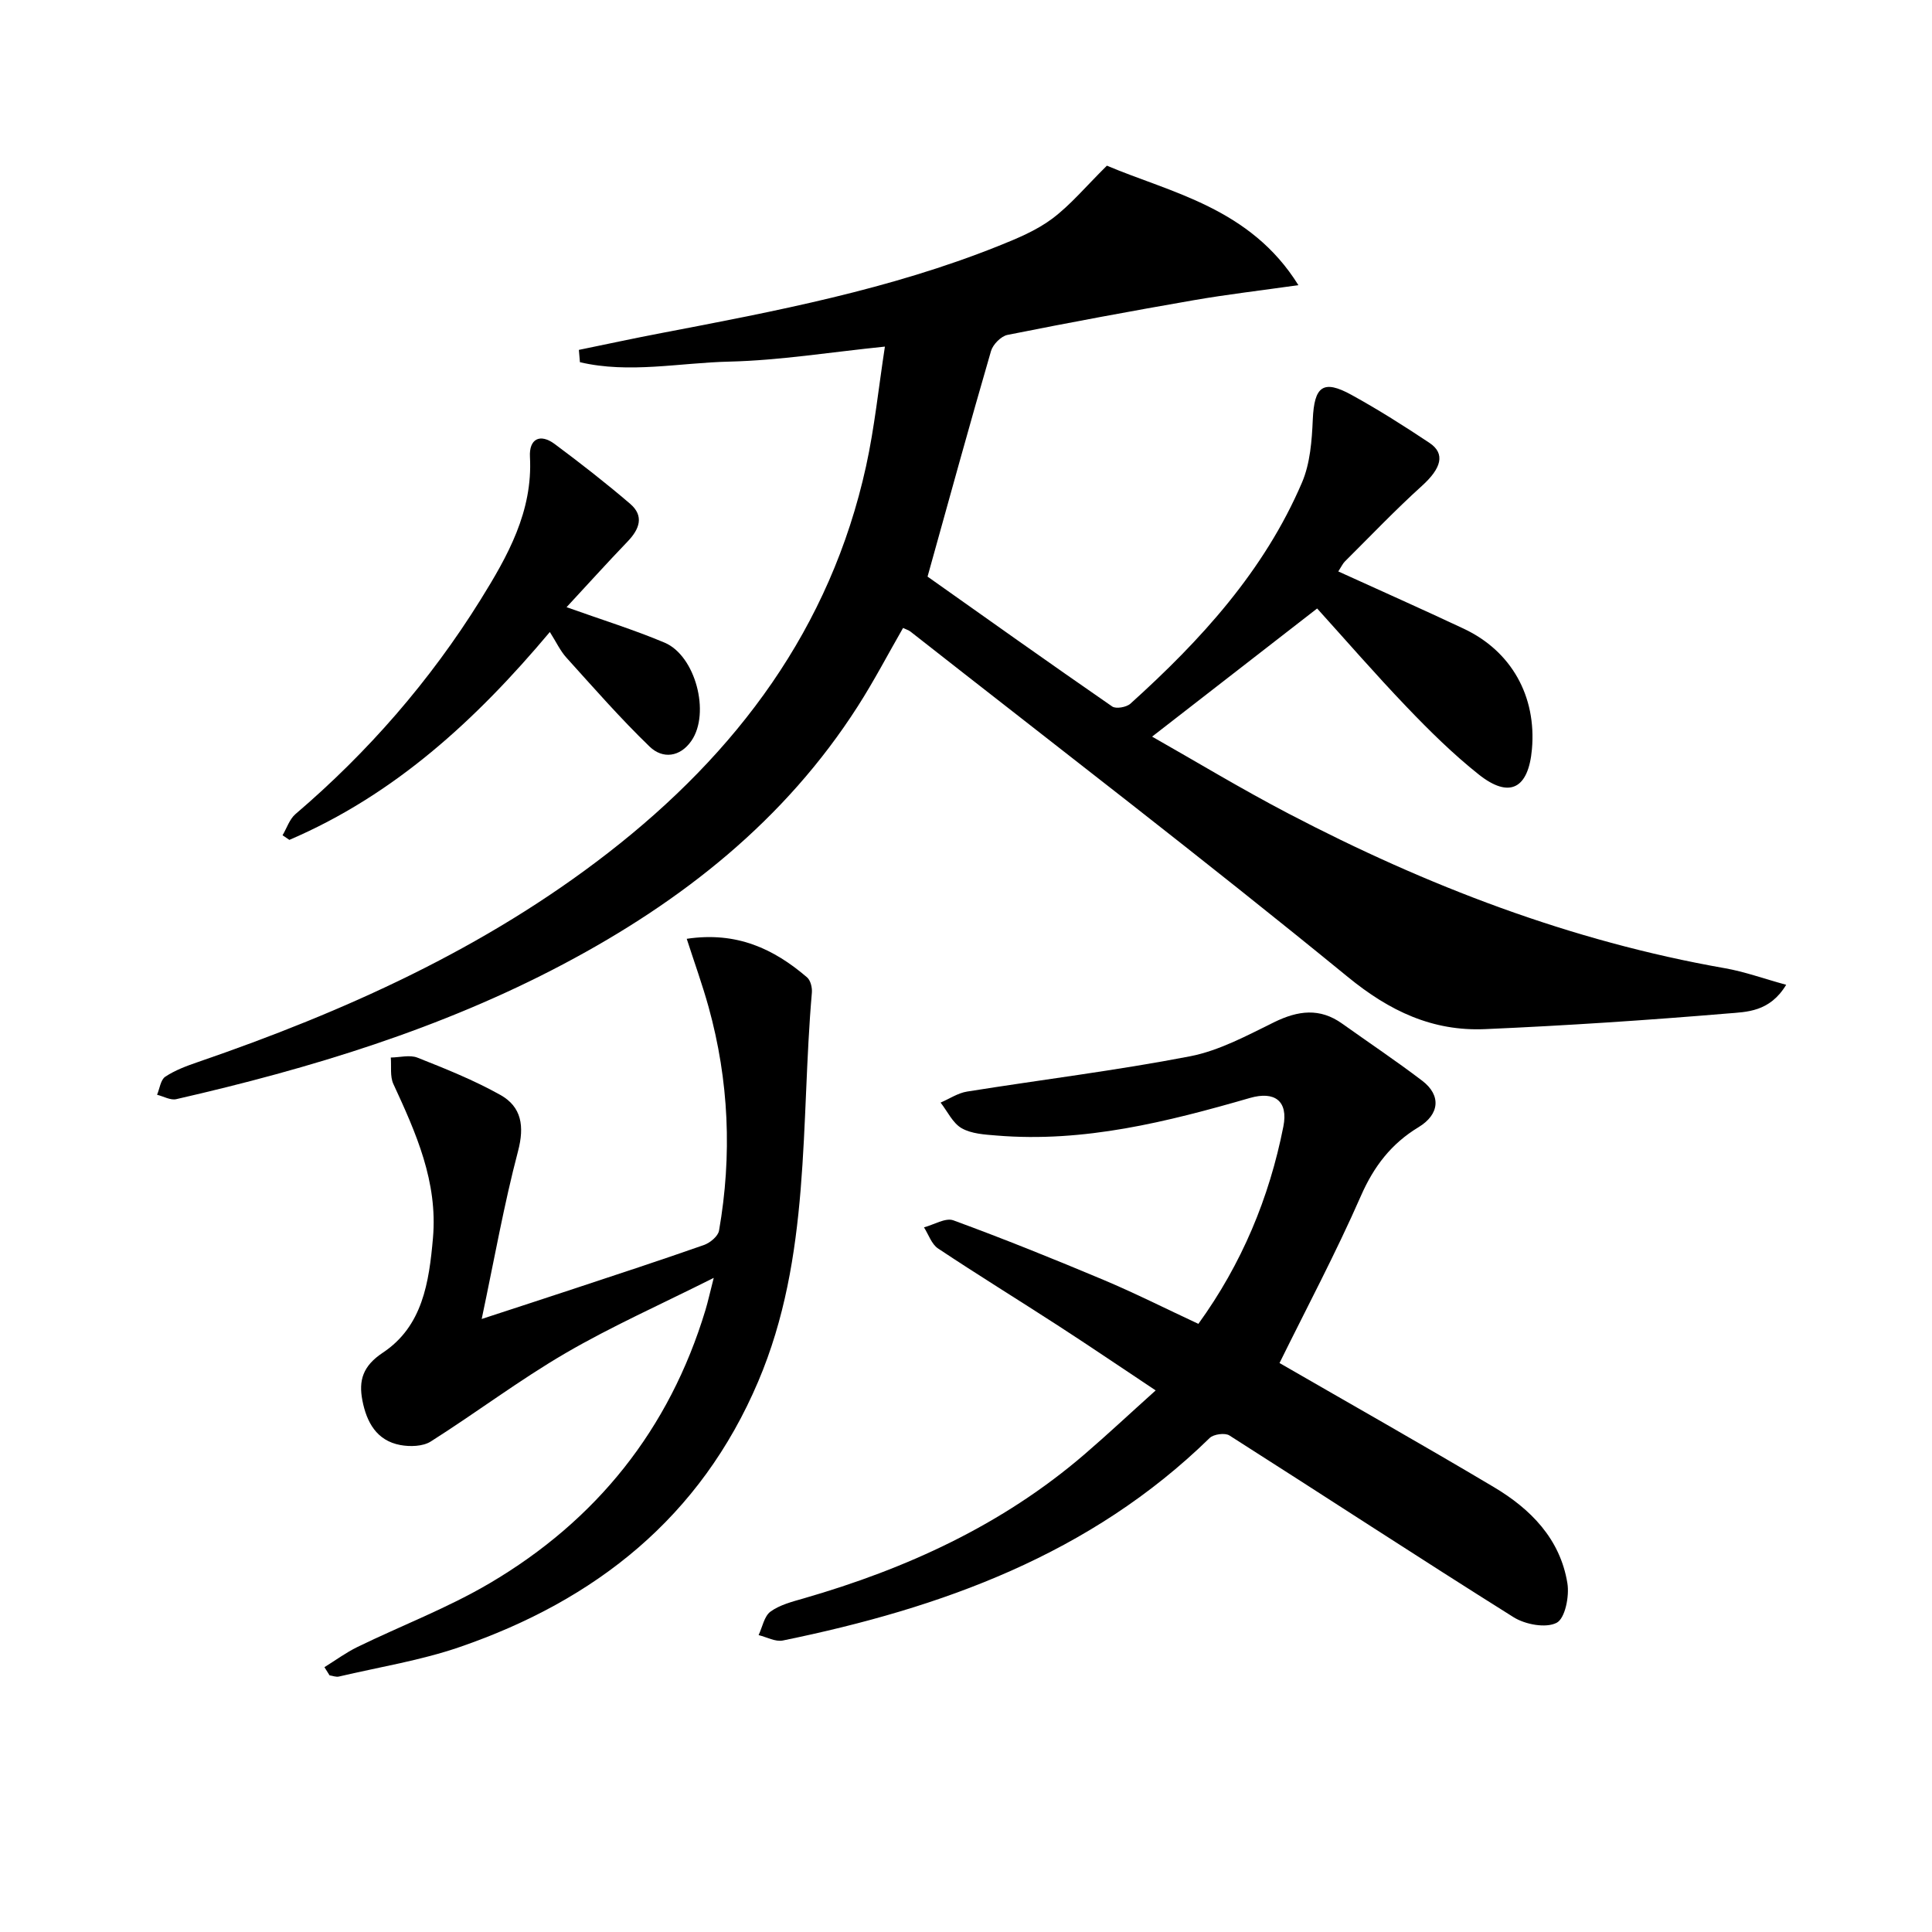 <svg enable-background="new 0 0 400 400" viewBox="0 0 400 400" xmlns="http://www.w3.org/2000/svg"><path d="m119.85 72.44c5.7-1.17 11.39-2.4 17.11-3.49 23.65-4.52 47.31-9.03 69.8-18.04 3.84-1.54 7.8-3.18 11.07-5.62 3.82-2.86 6.94-6.64 11.34-10.99 13.15 5.58 29.69 8.7 39.65 24.74-7.9 1.12-14.78 1.92-21.59 3.1-12.91 2.24-25.8 4.63-38.65 7.2-1.33.27-3 1.97-3.4 3.33-4.39 15.1-8.56 30.27-13.14 46.71 11.91 8.43 25.01 17.75 38.23 26.89.78.54 2.95.16 3.77-.58 14.57-13.14 27.69-27.49 35.52-45.78 1.7-3.97 2.05-8.68 2.24-13.08.3-6.84 2.12-8.33 8.04-5.06 5.52 3.04 10.86 6.42 16.11 9.92 3.38 2.25 2.43 5.3-1.55 8.9-5.53 5-10.68 10.41-15.97 15.67-.43.43-.69 1.03-1.35 2.05 8.85 4.03 17.46 7.85 25.98 11.86 9.88 4.65 15.08 14 14.11 24.95-.73 8.2-4.66 10.27-11.01 5.23-5.31-4.22-10.2-9.05-14.9-13.96-6.55-6.84-12.76-14-18.56-20.41-11.64 9.03-22.72 17.64-34.17 26.53 9 5.1 18.48 10.84 28.29 15.96 28.57 14.93 58.4 26.39 90.3 31.99 4.07.71 8 2.15 12.69 3.43-3.42 5.66-8.19 5.61-12.12 5.94-16.71 1.4-33.46 2.51-50.22 3.24-10.87.47-19.76-3.71-28.45-10.83-29.76-24.34-60.28-47.74-90.52-71.48-.37-.29-.87-.43-1.53-.75-3.13 5.44-6.02 10.99-9.38 16.23-15.13 23.64-36.39 40.37-60.89 53.34-25.31 13.4-52.44 21.64-80.21 27.99-1.19.27-2.64-.58-3.97-.91.54-1.28.73-3.1 1.7-3.74 2.03-1.35 4.42-2.23 6.75-3.03 30.36-10.44 59.41-23.5 84.94-43.32 26.67-20.7 46.02-46.47 53.4-80.05 1.76-8.03 2.59-16.26 3.9-24.76-11.29 1.15-21.76 2.86-32.27 3.11-10.25.24-20.69 2.51-30.87.12-.08-.84-.15-1.7-.22-2.55z"/><path d="m264.91 282.2c14.74 8.51 29.63 16.92 44.33 25.66 7.65 4.54 13.78 10.74 15.27 19.93.44 2.68-.47 7.28-2.22 8.19-2.23 1.16-6.51.36-8.93-1.16-19.72-12.37-39.19-25.13-58.83-37.63-.92-.58-3.27-.26-4.08.53-24.67 24.1-55.5 35.2-88.38 41.93-1.53.31-3.33-.71-5.01-1.12.79-1.66 1.16-3.91 2.46-4.86 1.92-1.4 4.47-2.05 6.84-2.73 21.32-6.15 41.15-15.21 58.13-29.8 4.79-4.12 9.41-8.45 14.78-13.27-7.64-5.08-13.92-9.35-20.29-13.47-8.24-5.34-16.6-10.48-24.77-15.92-1.34-.89-1.96-2.88-2.91-4.37 2.05-.54 4.46-2.05 6.09-1.45 10.45 3.83 20.78 8 31.04 12.31 6.56 2.76 12.92 5.97 19.68 9.12 8.98-12.41 14.68-26.08 17.6-40.87 1.04-5.29-1.82-7.37-6.92-5.9-17.13 4.95-34.36 9.28-52.44 7.78-2.46-.2-5.2-.35-7.24-1.51-1.86-1.06-2.94-3.48-4.37-5.31 1.82-.78 3.58-1.98 5.47-2.28 15.38-2.46 30.87-4.35 46.15-7.3 6.06-1.17 11.83-4.31 17.47-7.08 4.92-2.4 9.42-3 14.05.31 5.53 3.94 11.18 7.72 16.58 11.83 3.96 3.02 3.6 6.97-.78 9.62-5.62 3.4-9.23 8.09-11.91 14.2-5.2 11.86-11.29 23.31-16.86 34.62z"/><path d="m67.17 345.17c2.28-1.41 4.45-3.02 6.85-4.19 9.1-4.43 18.66-8.06 27.35-13.18 22.1-13.01 37.22-31.86 44.69-56.58.51-1.7.89-3.45 1.71-6.65-11.01 5.53-21.14 10.03-30.67 15.58-9.6 5.59-18.52 12.35-27.92 18.3-1.63 1.03-4.28 1.1-6.29.73-4.92-.91-6.99-4.74-7.86-9.23-.8-4.14.07-7.13 4.23-9.89 8.24-5.47 9.57-14.57 10.38-23.74 1.02-11.66-3.51-21.75-8.2-31.9-.72-1.57-.38-3.63-.53-5.47 1.86-.02 3.93-.61 5.53.03 5.83 2.31 11.7 4.66 17.15 7.71 4.41 2.47 5.02 6.48 3.66 11.66-2.9 11-4.88 22.24-7.52 34.73 7.51-2.46 13.28-4.33 19.04-6.24 9-2.98 18.02-5.93 26.96-9.07 1.28-.45 2.94-1.82 3.14-2.99 2.72-15.58 2.06-31.05-2.17-46.31-1.27-4.57-2.88-9.04-4.52-14.1 10.35-1.55 18.03 2.08 24.91 7.98.73.62 1.09 2.13 1 3.17-2.36 27.02-.12 54.65-11.11 80.5-11.94 28.11-33.63 45.27-61.77 54.97-8.09 2.79-16.67 4.15-25.04 6.12-.59.14-1.29-.15-1.94-.25-.35-.55-.7-1.12-1.06-1.69z"/><path d="m117.3 125.71c7.3 2.61 13.93 4.66 20.29 7.34 6.4 2.69 9.51 14.58 5.57 20.31-2.35 3.41-5.96 3.82-8.65 1.23-6.04-5.83-11.59-12.18-17.23-18.42-1.29-1.42-2.12-3.25-3.44-5.32-15.36 18.3-32.25 33.75-53.93 43.04-.47-.32-.94-.64-1.41-.96.88-1.48 1.44-3.32 2.67-4.38 15.04-12.84 27.87-27.59 38.31-44.36 5.62-9.04 10.85-18.29 10.24-29.61-.2-3.7 2.08-4.92 5.15-2.63 5.32 3.96 10.57 8.05 15.61 12.37 2.91 2.5 1.93 5.21-.5 7.75-4.34 4.52-8.54 9.18-12.68 13.64z"/></svg>
